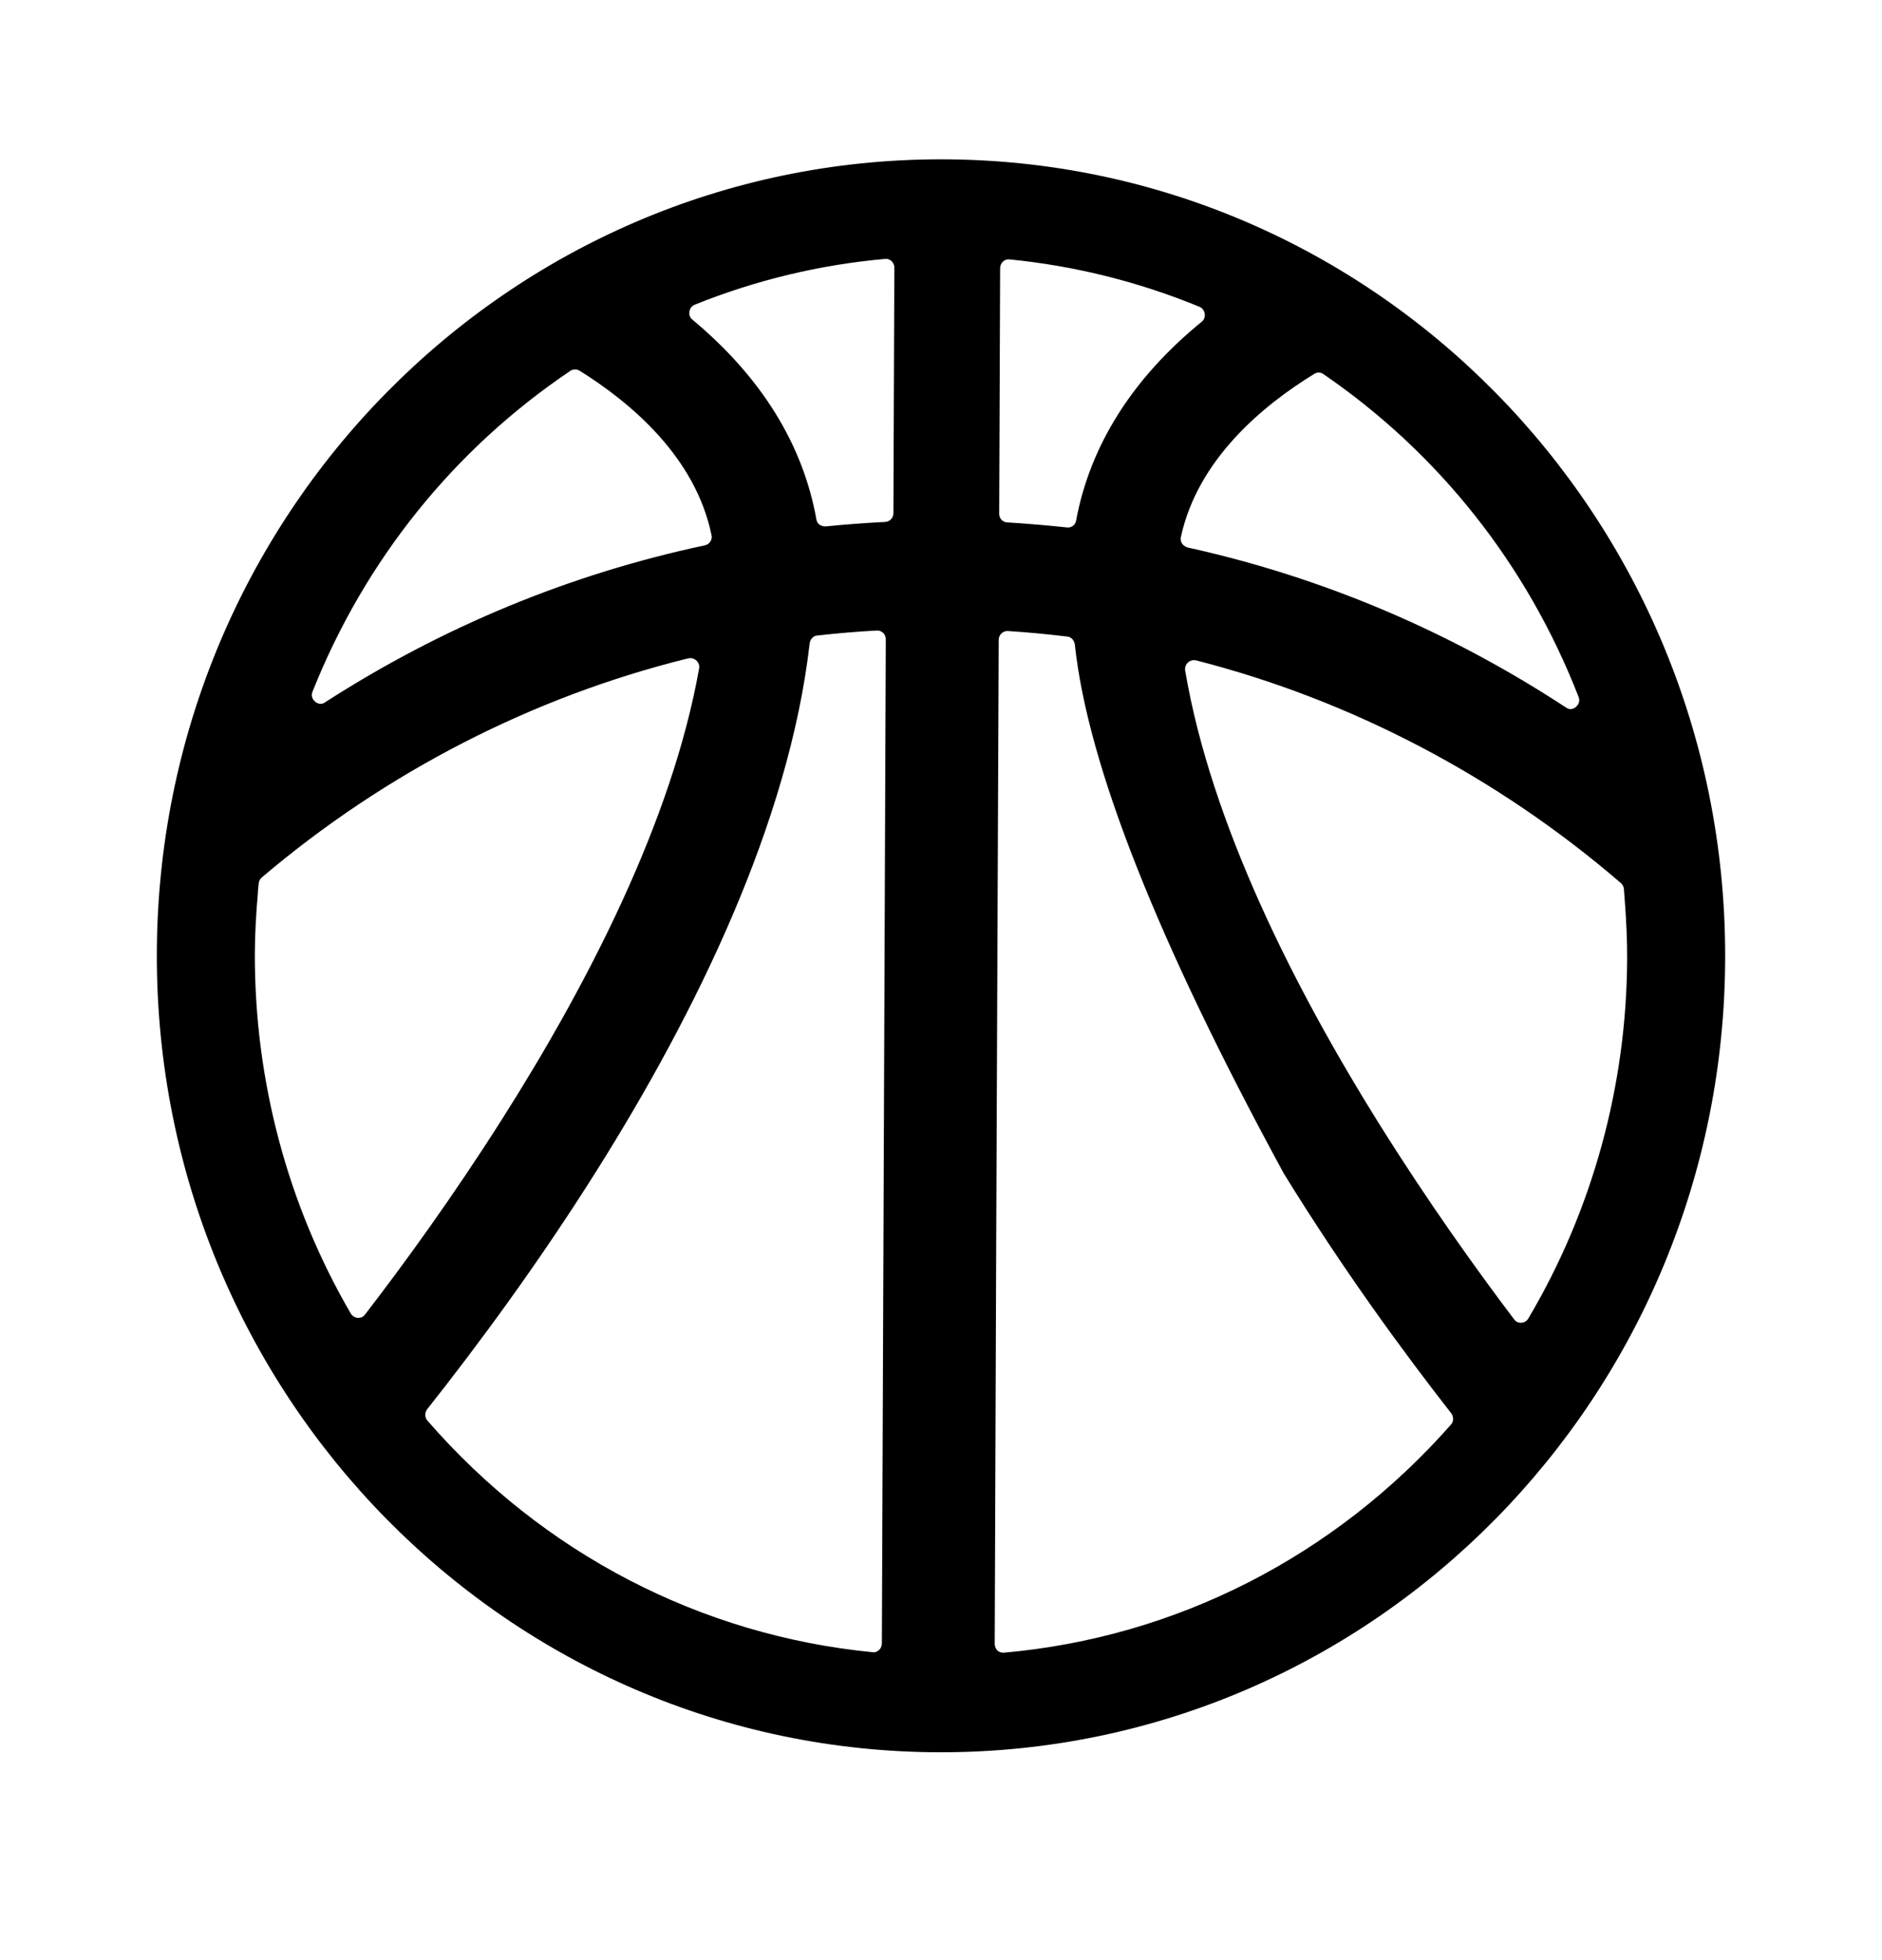 <svg width="24" height="25" viewBox="0 0 24 25" fill="none" xmlns="http://www.w3.org/2000/svg">
<path fill-rule="evenodd" clip-rule="evenodd" d="M12 22.349C6.477 22.349 2 17.801 2 12.191C2 6.58 6.477 2.032 12 2.032C17.523 2.032 22 6.58 22 12.191C22 17.801 17.523 22.349 12 22.349ZM19.972 9.025C19.99 9.037 20.008 9.044 20.028 9.044C20.063 9.044 20.099 9.023 20.121 8.989C20.142 8.957 20.144 8.924 20.13 8.887C19.476 7.205 18.351 5.782 16.876 4.771C16.859 4.758 16.837 4.752 16.817 4.752C16.797 4.752 16.779 4.757 16.763 4.767C16.104 5.17 15.273 5.859 15.059 6.85C15.051 6.885 15.062 6.914 15.073 6.931C15.09 6.957 15.116 6.974 15.146 6.983C16.862 7.362 18.485 8.05 19.972 9.025ZM20.72 11.49V11.491C20.716 11.44 20.713 11.391 20.709 11.34C20.707 11.31 20.691 11.281 20.669 11.262C19.098 9.908 17.227 8.927 15.254 8.423C15.244 8.421 15.233 8.42 15.224 8.42C15.19 8.42 15.159 8.436 15.137 8.462C15.123 8.479 15.107 8.51 15.114 8.554C15.445 10.507 16.51 12.608 17.588 14.335L17.588 14.334C18.203 15.319 18.822 16.184 19.309 16.828C19.338 16.866 19.374 16.871 19.394 16.871C19.434 16.871 19.471 16.85 19.491 16.814C20.308 15.435 20.744 13.847 20.75 12.227C20.751 11.988 20.739 11.741 20.72 11.49ZM15.363 4.002C15.36 3.982 15.348 3.935 15.296 3.913C14.519 3.593 13.703 3.39 12.87 3.308H12.859C12.802 3.308 12.754 3.36 12.754 3.421L12.742 6.553C12.741 6.613 12.787 6.661 12.846 6.663C13.1 6.678 13.355 6.701 13.617 6.728C13.669 6.728 13.713 6.693 13.722 6.644C13.9 5.684 14.438 4.828 15.324 4.104C15.366 4.07 15.367 4.026 15.363 4.002ZM16.372 14.968C14.759 12.002 13.871 9.754 13.707 8.223C13.7 8.167 13.663 8.126 13.613 8.119C13.361 8.089 13.103 8.064 12.85 8.048C12.785 8.047 12.736 8.099 12.736 8.161L12.704 15.861L12.685 20.966C12.685 21.008 12.706 21.036 12.717 21.049C12.729 21.06 12.753 21.079 12.798 21.079C14.993 20.886 17.019 19.854 18.504 18.169C18.539 18.131 18.539 18.069 18.507 18.026C17.895 17.243 17.12 16.184 16.372 14.968ZM7.335 4.712C7.313 4.712 7.292 4.717 7.275 4.729C5.792 5.727 4.654 7.142 3.986 8.82C3.971 8.856 3.974 8.89 3.995 8.923C4.017 8.955 4.053 8.977 4.088 8.977C4.106 8.977 4.125 8.972 4.143 8.959C5.638 7.996 7.267 7.322 8.986 6.956C9.017 6.95 9.043 6.932 9.06 6.905C9.07 6.888 9.082 6.861 9.074 6.827C8.869 5.828 8.043 5.134 7.388 4.726C7.372 4.717 7.354 4.712 7.335 4.712ZM11.296 8.155C11.296 8.114 11.276 8.086 11.264 8.074C11.252 8.062 11.226 8.042 11.188 8.042H11.183C10.928 8.055 10.671 8.078 10.419 8.106C10.369 8.111 10.331 8.154 10.325 8.208C10.061 10.499 8.871 12.921 7.615 14.921C6.853 16.134 6.066 17.192 5.448 17.973C5.415 18.015 5.415 18.077 5.449 18.117C6.92 19.812 8.938 20.862 11.141 21.074C11.197 21.074 11.246 21.022 11.246 20.961L11.266 15.851L11.296 8.155ZM11.3 3.302H11.29C10.457 3.376 9.639 3.572 8.86 3.886C8.807 3.908 8.795 3.955 8.792 3.974C8.788 3.999 8.788 4.042 8.829 4.076C9.708 4.809 10.241 5.668 10.412 6.63C10.421 6.679 10.464 6.714 10.527 6.714H10.529C10.777 6.689 11.032 6.67 11.287 6.657C11.346 6.654 11.393 6.606 11.393 6.547L11.405 3.416C11.406 3.373 11.385 3.347 11.372 3.334C11.361 3.321 11.336 3.302 11.3 3.302ZM8.915 8.528C8.923 8.485 8.906 8.455 8.892 8.436C8.87 8.41 8.838 8.394 8.805 8.394C8.795 8.394 8.786 8.394 8.776 8.397C6.798 8.884 4.919 9.849 3.34 11.19C3.316 11.21 3.301 11.238 3.299 11.269C3.293 11.307 3.292 11.346 3.288 11.385L3.289 11.386C3.266 11.647 3.251 11.904 3.25 12.155C3.244 13.775 3.666 15.366 4.472 16.751C4.493 16.787 4.531 16.809 4.57 16.809C4.594 16.809 4.628 16.802 4.654 16.767C5.149 16.125 5.777 15.261 6.402 14.275C7.491 12.559 8.569 10.473 8.915 8.528Z" fill="black"/>
</svg>
